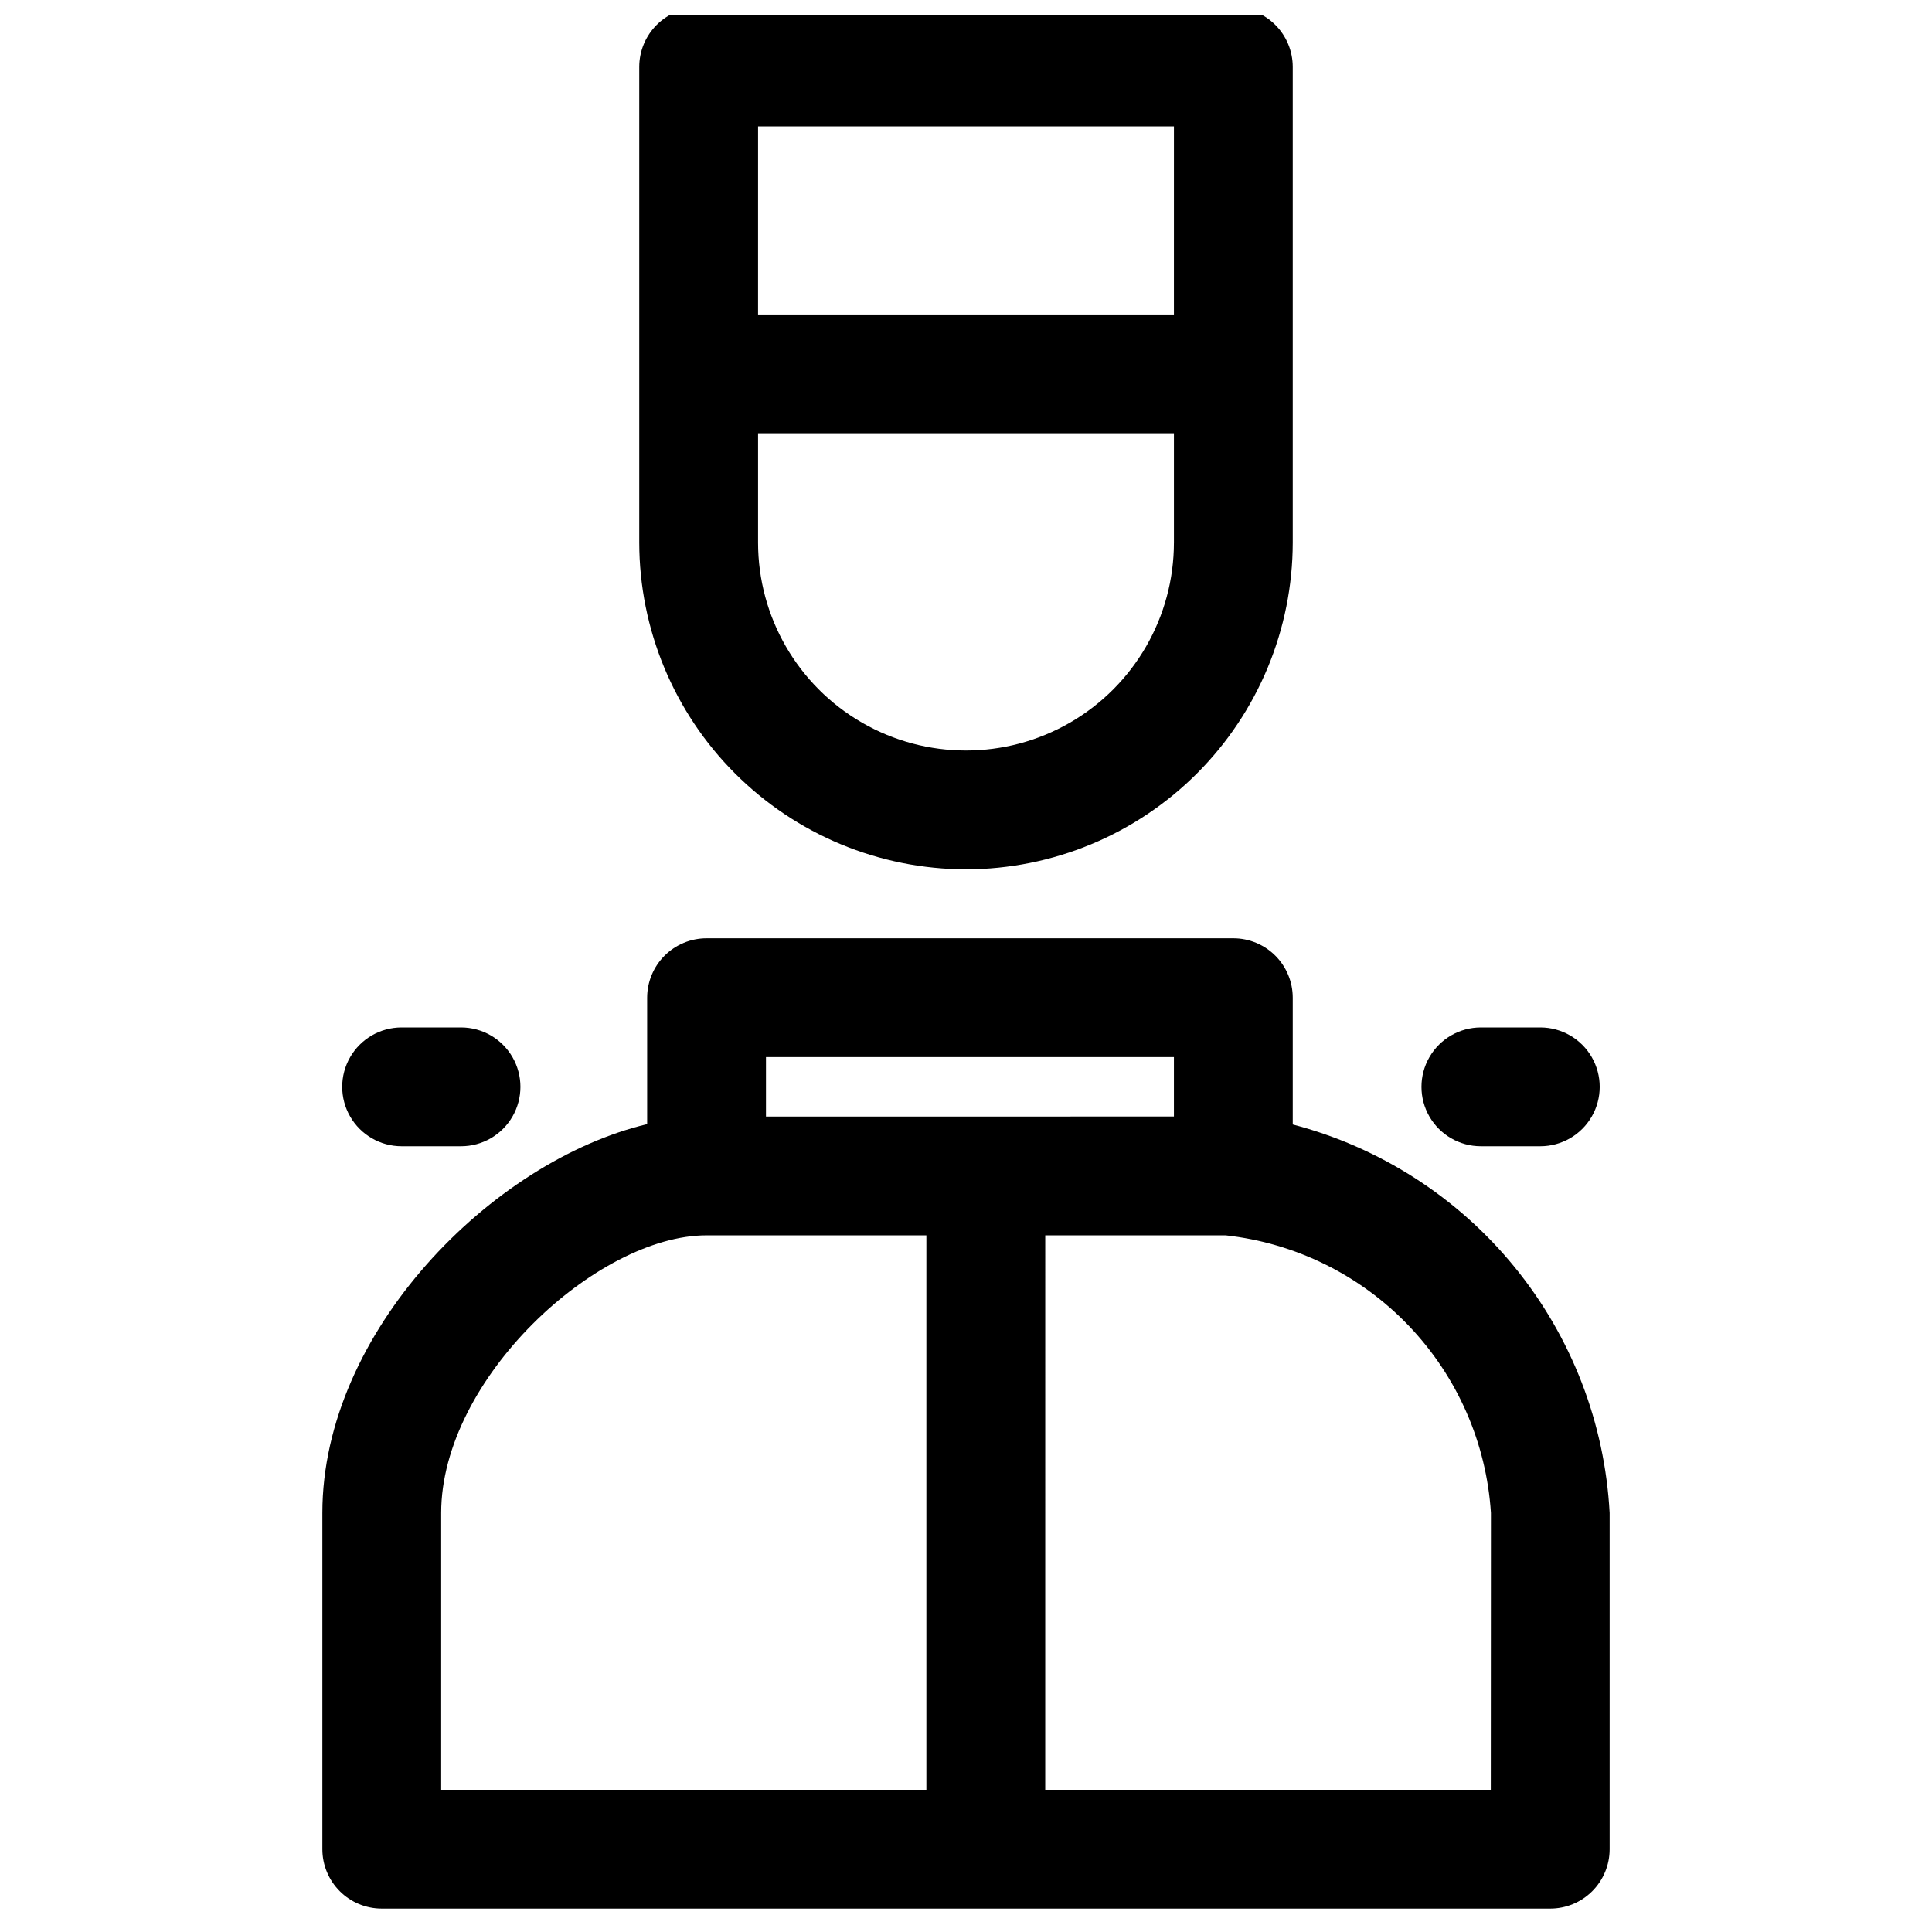 <?xml version="1.0" encoding="UTF-8"?>
<!-- Uploaded to: SVG Repo, www.svgrepo.com, Generator: SVG Repo Mixer Tools -->
<svg width="800px" height="800px" version="1.1" viewBox="144 144 512 512" xmlns="http://www.w3.org/2000/svg">
 <defs>
  <clipPath id="a">
   <path d="m313 148.09h174v226.91h-174z"/>
  </clipPath>
 </defs>
 <path d="m486.59 442v-33.598c0-4.176-1.656-8.18-4.609-11.133-2.953-2.953-6.957-4.613-11.133-4.613h-139.6c-4.176 0-8.184 1.66-11.133 4.613-2.953 2.953-4.613 6.957-4.613 11.133v33.504c-41.156 9.809-86.074 55.105-86.074 103.04v89.113c0 4.176 1.66 8.18 4.613 11.133 2.953 2.953 6.957 4.609 11.133 4.609h309.65c4.176 0 8.18-1.656 11.133-4.609s4.613-6.957 4.613-11.133v-89.113c-1.281-23.844-10.105-46.664-25.199-65.172-15.094-18.504-35.68-31.73-58.781-37.777zm-139.6-17.855h108.11v15.742l-108.11 0.004zm-86.074 194.17v-73.367c0-35.52 41.281-73.57 70.328-73.57h58.254v146.94zm278.16 0h-118.08l0.004-146.94h47.785c18.504 2.031 35.699 10.523 48.562 23.977 12.863 13.457 20.57 31.02 21.766 49.594z"/>
 <path d="m536.45 447.77h15.742c5.625 0 10.824-3 13.637-7.871 2.812-4.871 2.812-10.875 0-15.746-2.812-4.871-8.012-7.871-13.637-7.871h-15.742c-5.625 0-10.824 3-13.637 7.871-2.812 4.871-2.812 10.875 0 15.746 2.812 4.871 8.012 7.871 13.637 7.871z"/>
 <g clip-path="url(#a)">
  <path d="m400 374.38c22.957-0.027 44.965-9.16 61.195-25.395 16.234-16.234 25.367-38.242 25.395-61.199v-126.05c0-4.176-1.656-8.18-4.609-11.133-2.953-2.949-6.957-4.609-11.133-4.609h-141.7c-4.172 0-8.18 1.66-11.133 4.609-2.949 2.953-4.609 6.957-4.609 11.133v126.05c0.027 22.957 9.16 44.965 25.395 61.199s38.242 25.367 61.199 25.395zm55.105-86.594h-0.004c0 19.688-10.5 37.879-27.551 47.723s-38.055 9.844-55.105 0c-17.047-9.844-27.551-28.035-27.551-47.723v-28.969h110.21zm-110.21-110.3h110.21l-0.004 49.848h-110.21z"/>
 </g>
 <path d="m250.43 447.77h15.746c5.625 0 10.82-3 13.633-7.871 2.812-4.871 2.812-10.875 0-15.746-2.812-4.871-8.008-7.871-13.633-7.871h-15.746c-5.625 0-10.82 3-13.633 7.871-2.812 4.871-2.812 10.875 0 15.746 2.812 4.871 8.008 7.871 13.633 7.871z"/>
</svg>